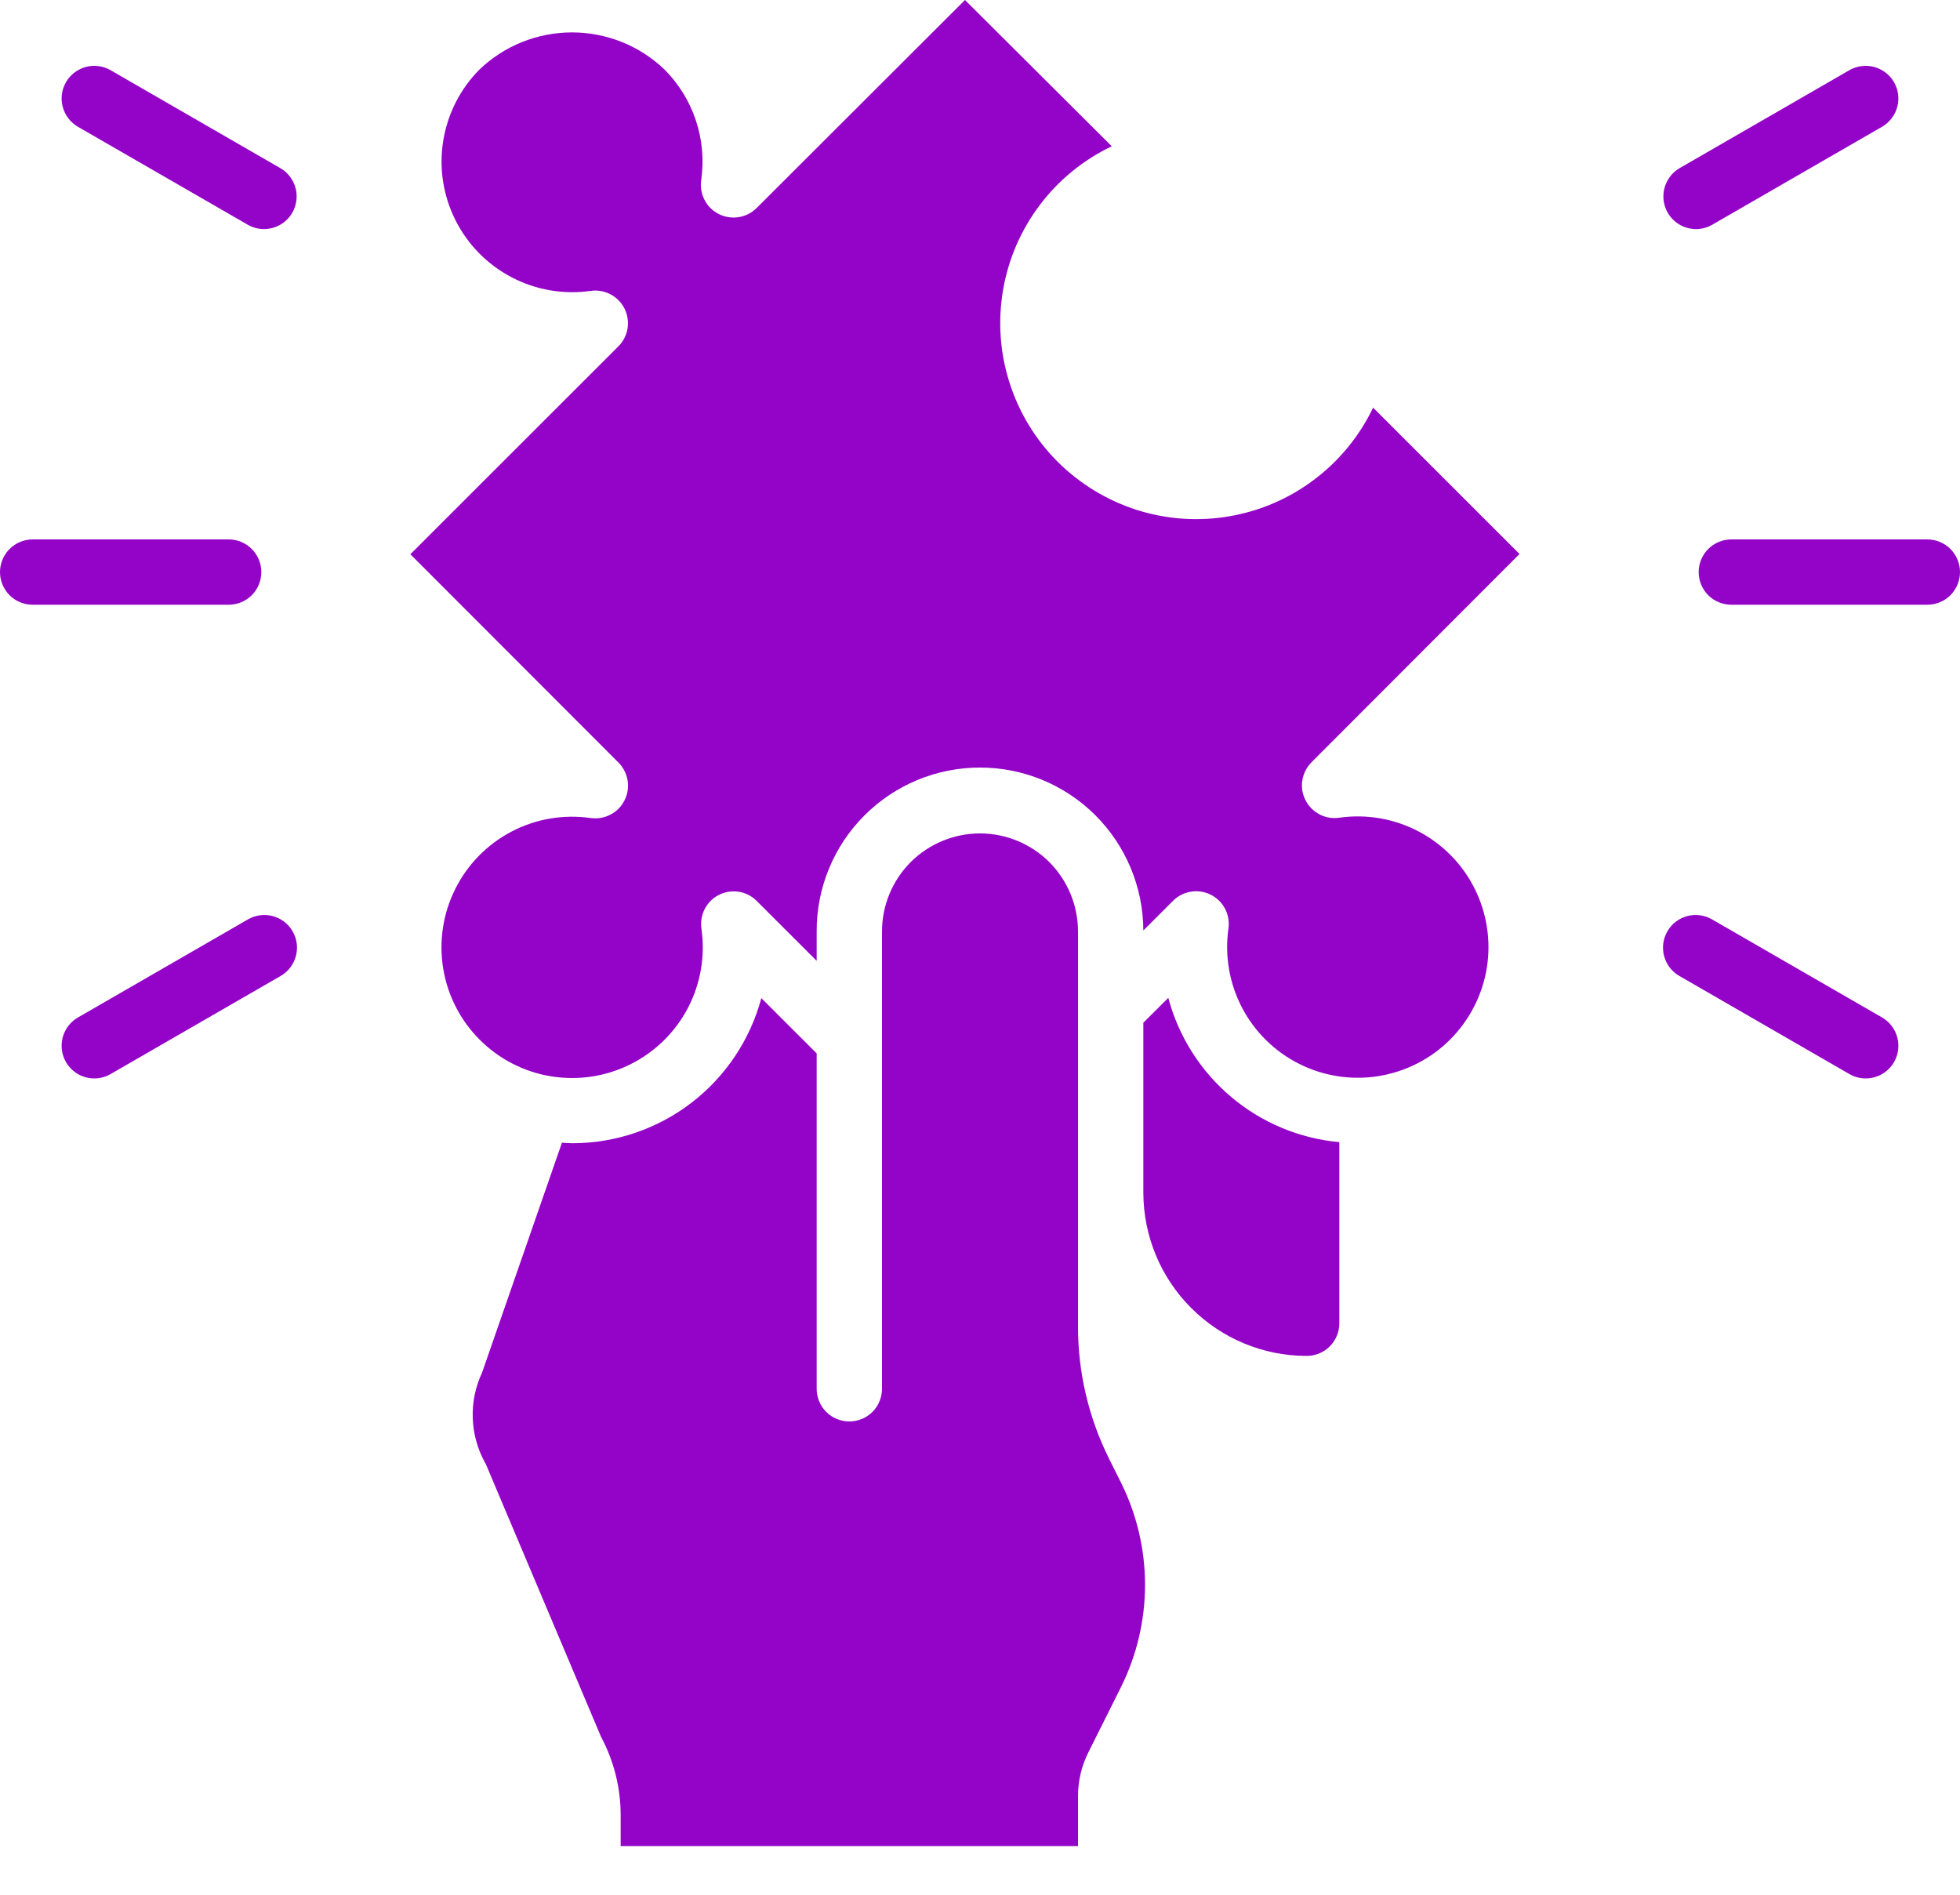 <svg width="30" height="29" viewBox="0 0 30 29" fill="none" xmlns="http://www.w3.org/2000/svg">
<path d="M20.5 20.253V17.481C19.89 17.426 19.312 17.184 18.844 16.789C18.376 16.394 18.04 15.865 17.882 15.273L17.5 15.653V18.253C17.501 18.916 17.764 19.552 18.233 20.02C18.702 20.489 19.337 20.753 20 20.753C20.133 20.753 20.26 20.701 20.354 20.607C20.447 20.513 20.5 20.386 20.5 20.253Z" fill="#9404C8"/>
<path d="M11.005 13.696C11.099 13.649 11.206 13.633 11.309 13.649C11.413 13.666 11.509 13.715 11.583 13.79L12.5 14.706V14.253C12.499 13.925 12.563 13.6 12.688 13.296C12.813 12.992 12.996 12.716 13.228 12.484C13.696 12.014 14.331 11.749 14.994 11.748C15.657 11.746 16.294 12.008 16.764 12.476C17.233 12.944 17.498 13.579 17.5 14.242L17.952 13.79C18.026 13.714 18.122 13.665 18.227 13.648C18.331 13.63 18.438 13.647 18.532 13.694C18.626 13.741 18.703 13.817 18.752 13.911C18.8 14.005 18.818 14.111 18.802 14.216C18.744 14.631 18.817 15.054 19.012 15.426C19.207 15.797 19.514 16.098 19.889 16.285C20.265 16.473 20.689 16.537 21.104 16.47C21.518 16.402 21.9 16.207 22.197 15.91C22.493 15.613 22.689 15.231 22.757 14.817C22.824 14.403 22.759 13.978 22.572 13.602C22.385 13.227 22.084 12.92 21.712 12.725C21.341 12.53 20.918 12.457 20.502 12.515C20.398 12.531 20.291 12.514 20.198 12.465C20.104 12.416 20.028 12.339 19.981 12.245C19.933 12.151 19.917 12.044 19.934 11.94C19.952 11.836 20.001 11.74 20.076 11.665L23.258 8.479L21.017 6.239C20.81 6.672 20.502 7.049 20.119 7.338C19.737 7.628 19.29 7.821 18.817 7.902C18.344 7.984 17.858 7.95 17.401 7.805C16.944 7.659 16.528 7.406 16.188 7.067C15.849 6.728 15.596 6.312 15.451 5.854C15.305 5.397 15.272 4.911 15.353 4.438C15.434 3.965 15.627 3.519 15.917 3.136C16.206 2.753 16.584 2.445 17.017 2.239L14.77 0L11.583 3.182C11.509 3.257 11.413 3.306 11.309 3.323C11.205 3.34 11.098 3.324 11.004 3.277C10.909 3.23 10.832 3.154 10.784 3.06C10.735 2.966 10.717 2.86 10.733 2.756C10.777 2.449 10.749 2.136 10.651 1.842C10.553 1.548 10.388 1.281 10.169 1.062C9.788 0.698 9.282 0.496 8.755 0.496C8.229 0.496 7.722 0.698 7.341 1.062C7.046 1.358 6.851 1.741 6.784 2.154C6.717 2.568 6.782 2.992 6.97 3.367C7.157 3.742 7.458 4.048 7.829 4.243C8.2 4.438 8.622 4.511 9.037 4.453C9.142 4.437 9.248 4.455 9.342 4.504C9.436 4.552 9.511 4.629 9.559 4.723C9.606 4.818 9.622 4.925 9.605 5.029C9.588 5.133 9.538 5.229 9.463 5.303L6.281 8.483L9.464 11.669C9.539 11.744 9.589 11.84 9.606 11.944C9.623 12.048 9.607 12.155 9.559 12.249C9.512 12.344 9.436 12.421 9.342 12.469C9.248 12.518 9.142 12.535 9.037 12.52C8.622 12.461 8.198 12.534 7.827 12.729C7.456 12.924 7.155 13.231 6.968 13.607C6.78 13.982 6.716 14.407 6.783 14.821C6.85 15.235 7.046 15.617 7.343 15.914C7.639 16.211 8.022 16.407 8.436 16.474C8.85 16.541 9.275 16.477 9.65 16.289C10.026 16.102 10.333 15.801 10.528 15.43C10.723 15.058 10.796 14.635 10.737 14.22C10.721 14.115 10.738 14.008 10.786 13.914C10.834 13.82 10.911 13.744 11.005 13.696Z" fill="#9404C8"/>
<path d="M16.658 26.822L17.158 25.822C17.4 25.335 17.526 24.8 17.526 24.257C17.526 23.714 17.4 23.178 17.158 22.692L16.975 22.325C16.663 21.699 16.501 21.01 16.5 20.312V14.256C16.5 13.858 16.342 13.477 16.061 13.195C15.779 12.914 15.398 12.756 15 12.756C14.602 12.756 14.221 12.914 13.939 13.195C13.658 13.477 13.5 13.858 13.5 14.256V21.256C13.5 21.389 13.447 21.516 13.354 21.61C13.26 21.703 13.133 21.756 13 21.756C12.867 21.756 12.74 21.703 12.646 21.61C12.553 21.516 12.5 21.389 12.5 21.256V16.123L11.653 15.277C11.482 15.914 11.106 16.477 10.583 16.879C10.059 17.281 9.417 17.498 8.758 17.498C8.704 17.498 8.653 17.493 8.601 17.49L7.378 21.01C7.277 21.226 7.228 21.463 7.236 21.701C7.243 21.94 7.307 22.173 7.421 22.382C7.431 22.398 7.439 22.415 7.446 22.432L9.2 26.584C9.396 26.951 9.499 27.36 9.5 27.776V28.256H16.5V27.492C16.5 27.259 16.554 27.03 16.658 26.822ZM29.5 9.256H26.5C26.367 9.256 26.24 9.203 26.146 9.11C26.053 9.016 26 8.889 26 8.756C26 8.624 26.053 8.496 26.146 8.403C26.24 8.309 26.367 8.256 26.5 8.256H29.5C29.633 8.256 29.76 8.309 29.854 8.403C29.947 8.496 30 8.624 30 8.756C30 8.889 29.947 9.016 29.854 9.11C29.76 9.203 29.633 9.256 29.5 9.256ZM25.959 3.506C25.849 3.506 25.742 3.47 25.655 3.403C25.568 3.336 25.505 3.242 25.477 3.136C25.448 3.029 25.456 2.917 25.498 2.815C25.54 2.713 25.614 2.628 25.709 2.573L28.309 1.073C28.424 1.008 28.56 0.991 28.688 1.025C28.815 1.06 28.924 1.143 28.99 1.258C29.056 1.372 29.074 1.508 29.04 1.636C29.006 1.763 28.923 1.872 28.809 1.939L26.209 3.439C26.134 3.483 26.047 3.506 25.959 3.506ZM28.557 16.506C28.469 16.506 28.383 16.483 28.307 16.439L25.707 14.939C25.65 14.907 25.599 14.863 25.559 14.811C25.519 14.759 25.489 14.699 25.472 14.636C25.454 14.572 25.45 14.505 25.458 14.44C25.467 14.375 25.488 14.312 25.521 14.255C25.554 14.197 25.598 14.147 25.65 14.107C25.703 14.067 25.763 14.038 25.826 14.021C25.89 14.004 25.956 14 26.022 14.009C26.087 14.018 26.15 14.04 26.207 14.073L28.807 15.573C28.902 15.628 28.977 15.713 29.019 15.815C29.061 15.916 29.068 16.029 29.04 16.136C29.012 16.242 28.949 16.336 28.861 16.403C28.774 16.47 28.667 16.506 28.557 16.506ZM3.5 9.256H0.5C0.367 9.256 0.24 9.203 0.146 9.11C0.053 9.016 0 8.889 0 8.756C0 8.624 0.053 8.496 0.146 8.403C0.24 8.309 0.367 8.256 0.5 8.256H3.5C3.633 8.256 3.76 8.309 3.854 8.403C3.947 8.496 4 8.624 4 8.756C4 8.889 3.947 9.016 3.854 9.11C3.76 9.203 3.633 9.256 3.5 9.256ZM4.04 3.506C3.953 3.506 3.866 3.483 3.791 3.439L1.19 1.939C1.077 1.872 0.994 1.763 0.96 1.636C0.926 1.508 0.944 1.372 1.01 1.258C1.076 1.143 1.185 1.06 1.312 1.025C1.44 0.991 1.576 1.008 1.69 1.073L4.29 2.573C4.386 2.628 4.46 2.713 4.502 2.815C4.545 2.917 4.552 3.029 4.523 3.136C4.495 3.242 4.432 3.336 4.345 3.403C4.258 3.47 4.151 3.506 4.04 3.506ZM1.443 16.506C1.333 16.506 1.226 16.47 1.139 16.403C1.051 16.336 0.989 16.242 0.96 16.136C0.932 16.029 0.939 15.916 0.981 15.815C1.023 15.713 1.098 15.628 1.193 15.573L3.793 14.073C3.85 14.04 3.913 14.018 3.978 14.009C4.043 14 4.11 14.004 4.174 14.021C4.237 14.038 4.297 14.067 4.35 14.107C4.402 14.147 4.446 14.197 4.479 14.255C4.512 14.312 4.533 14.375 4.542 14.44C4.55 14.505 4.546 14.572 4.528 14.636C4.511 14.699 4.481 14.759 4.441 14.811C4.401 14.863 4.35 14.907 4.293 14.939L1.693 16.439C1.617 16.483 1.531 16.506 1.443 16.506Z" fill="#9404C8"/>
</svg>

